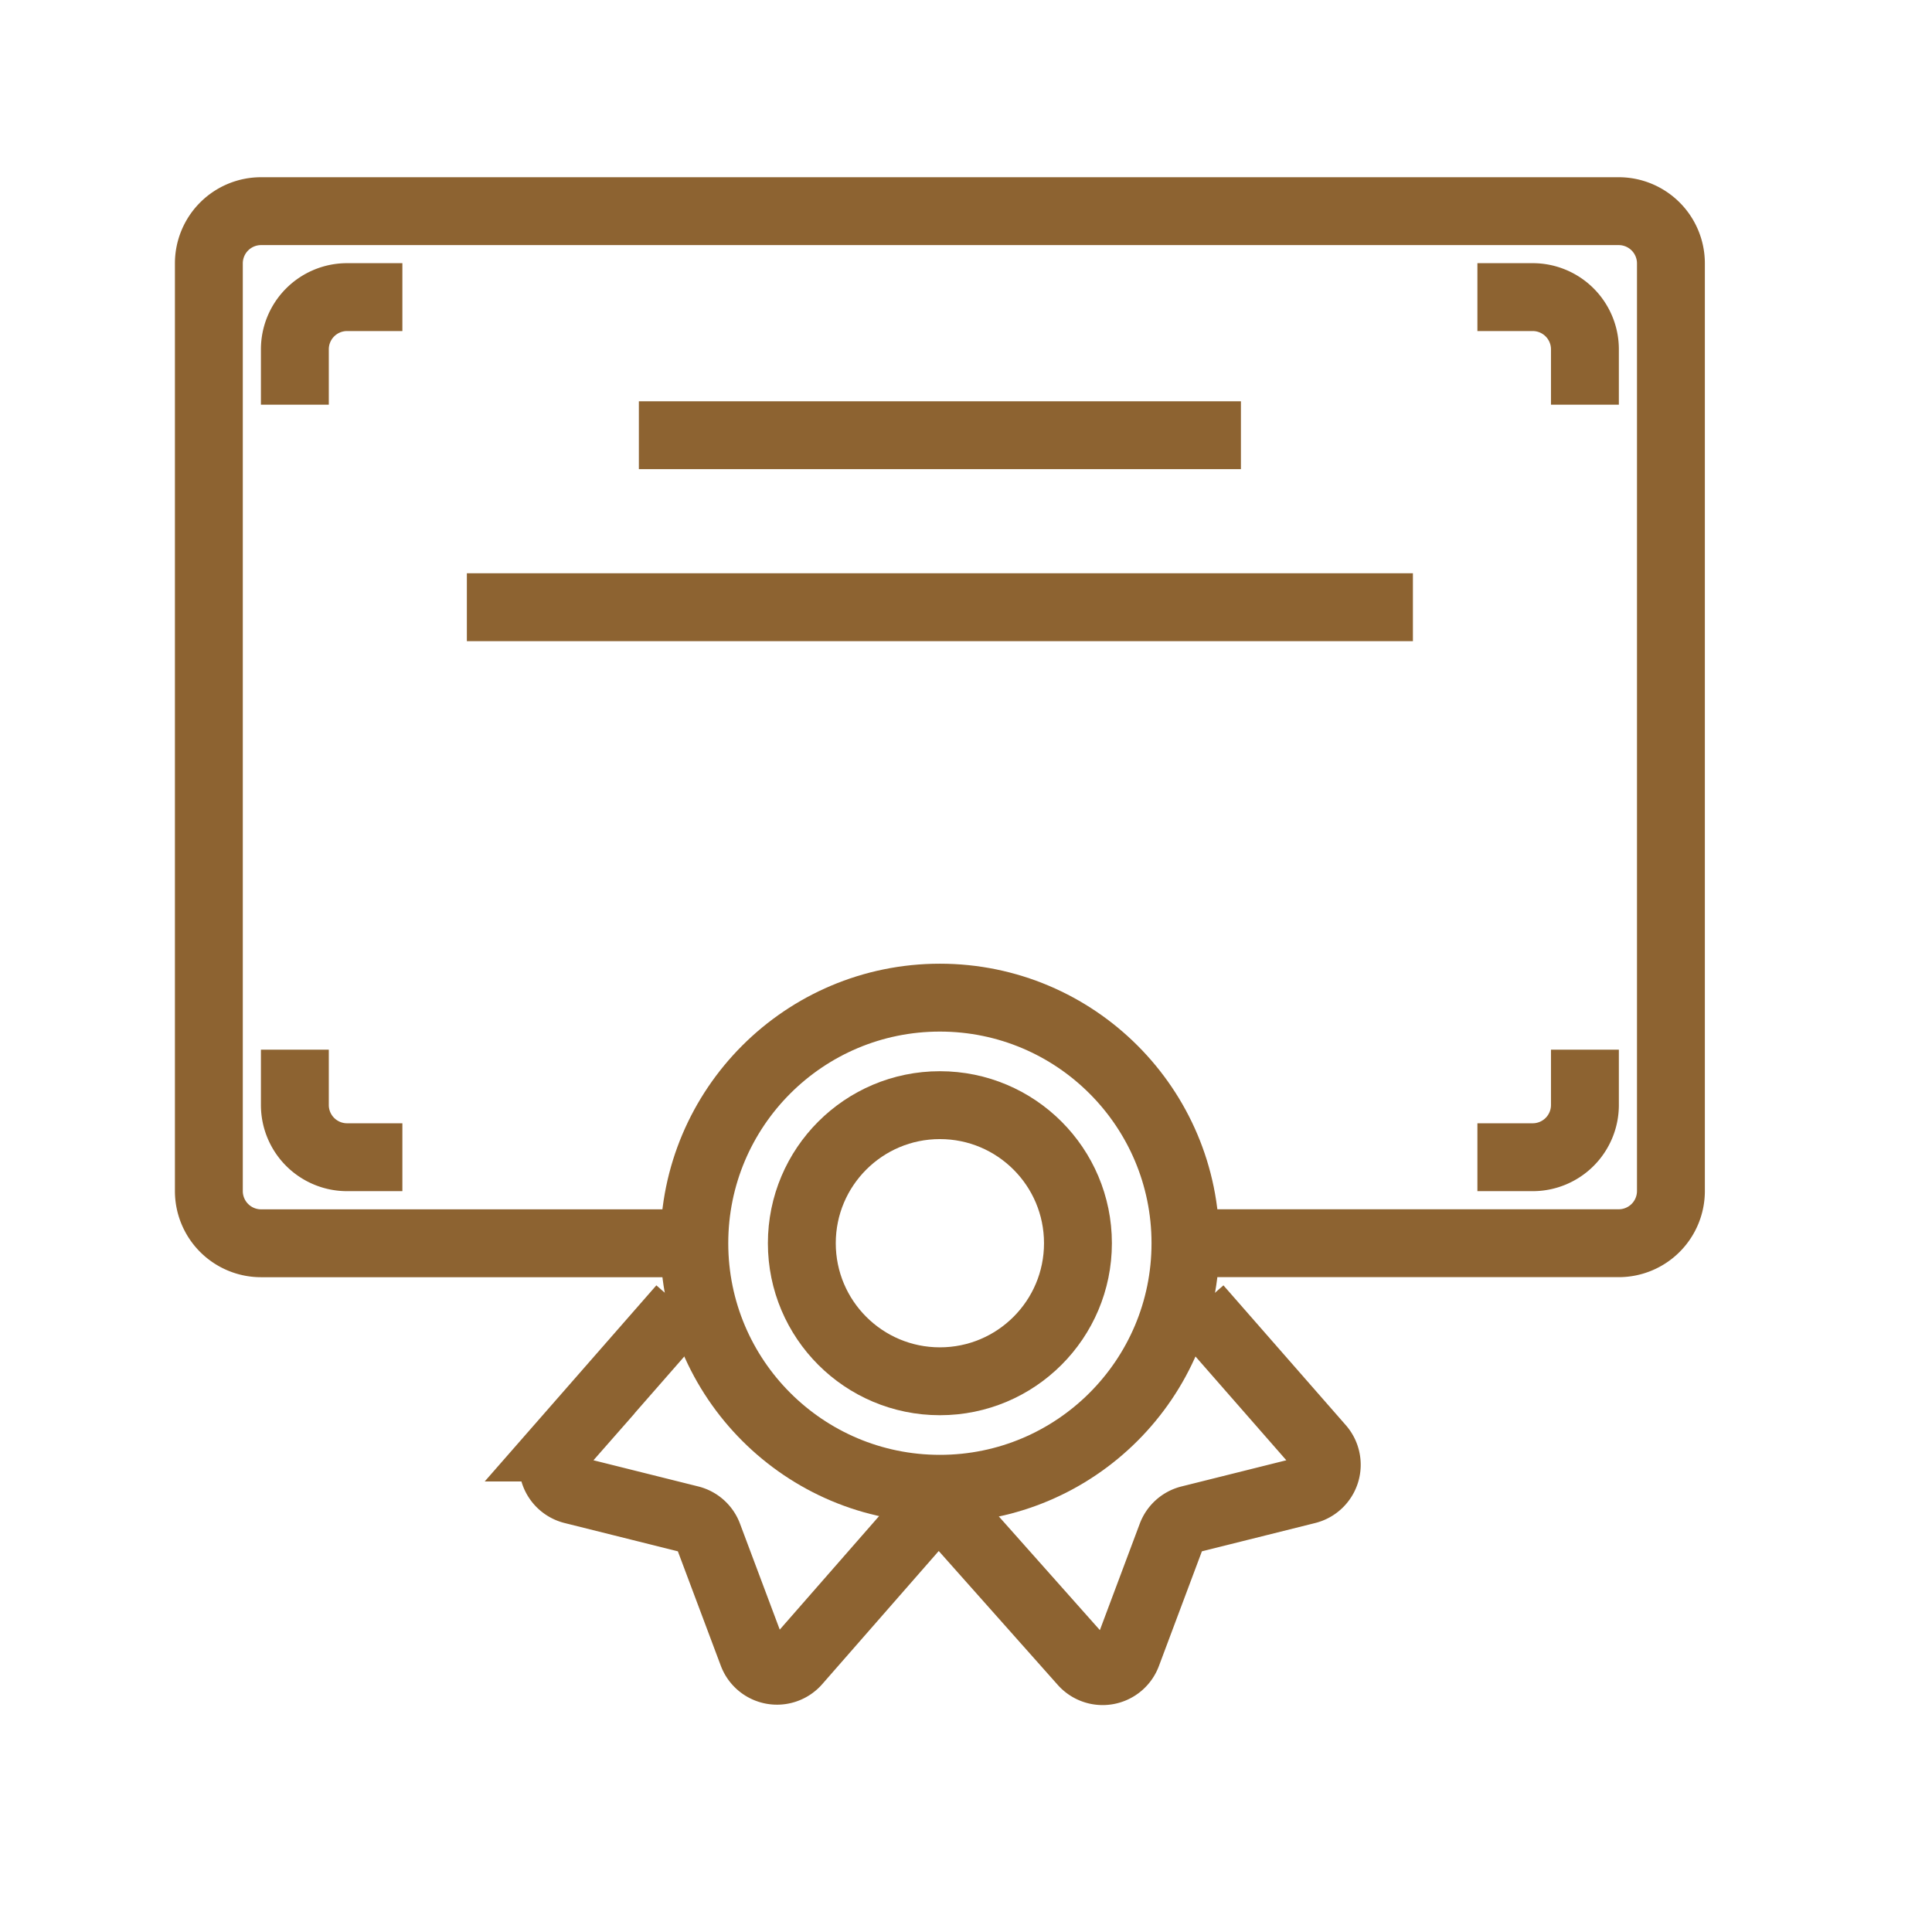 <svg xmlns="http://www.w3.org/2000/svg" width="37" height="37" fill="none" viewBox="0 0 37 37"><path stroke="#8D6331" stroke-width="1.3" d="M22.667 23.809H31a1 1 0 0 0 1-1V5.044a1 1 0 0 0-1-1H5a1 1 0 0 0-1 1V22.81a1 1 0 0 0 1 1h8.333"/><path stroke="#8D6331" stroke-width="1.3" d="M7.706 22.162H6.647a1 1 0 0 1-1-1v-1.06m0-12.352V6.69a1 1 0 0 1 1-1h1.059m20.588 0h1.059a1 1 0 0 1 1 1V7.75m-2.059 14.412h1.059a1 1 0 0 0 1-1v-1.06M12.235 8.335h11.53M8.941 11.629h18.118"/><circle cx="18" cy="23.809" r="4.703" stroke="#8D6331" stroke-width="1.3"/><circle cx="18" cy="23.809" r="2.644" stroke="#8D6331" stroke-width="1.3"/><path stroke="#8D6331" stroke-width="1.3" d="m13.059 25.044-2.344 2.678a.5.5 0 0 0 .255.815l2.246.561a.5.5 0 0 1 .347.31l.85 2.265a.5.5 0 0 0 .844.153l2.331-2.664.037-.037a.5.5 0 0 1 .727.021l2.391 2.69a.5.5 0 0 0 .842-.156l.852-2.273a.5.5 0 0 1 .347-.309l2.246-.561a.5.5 0 0 0 .255-.815l-2.344-2.678"/></svg>